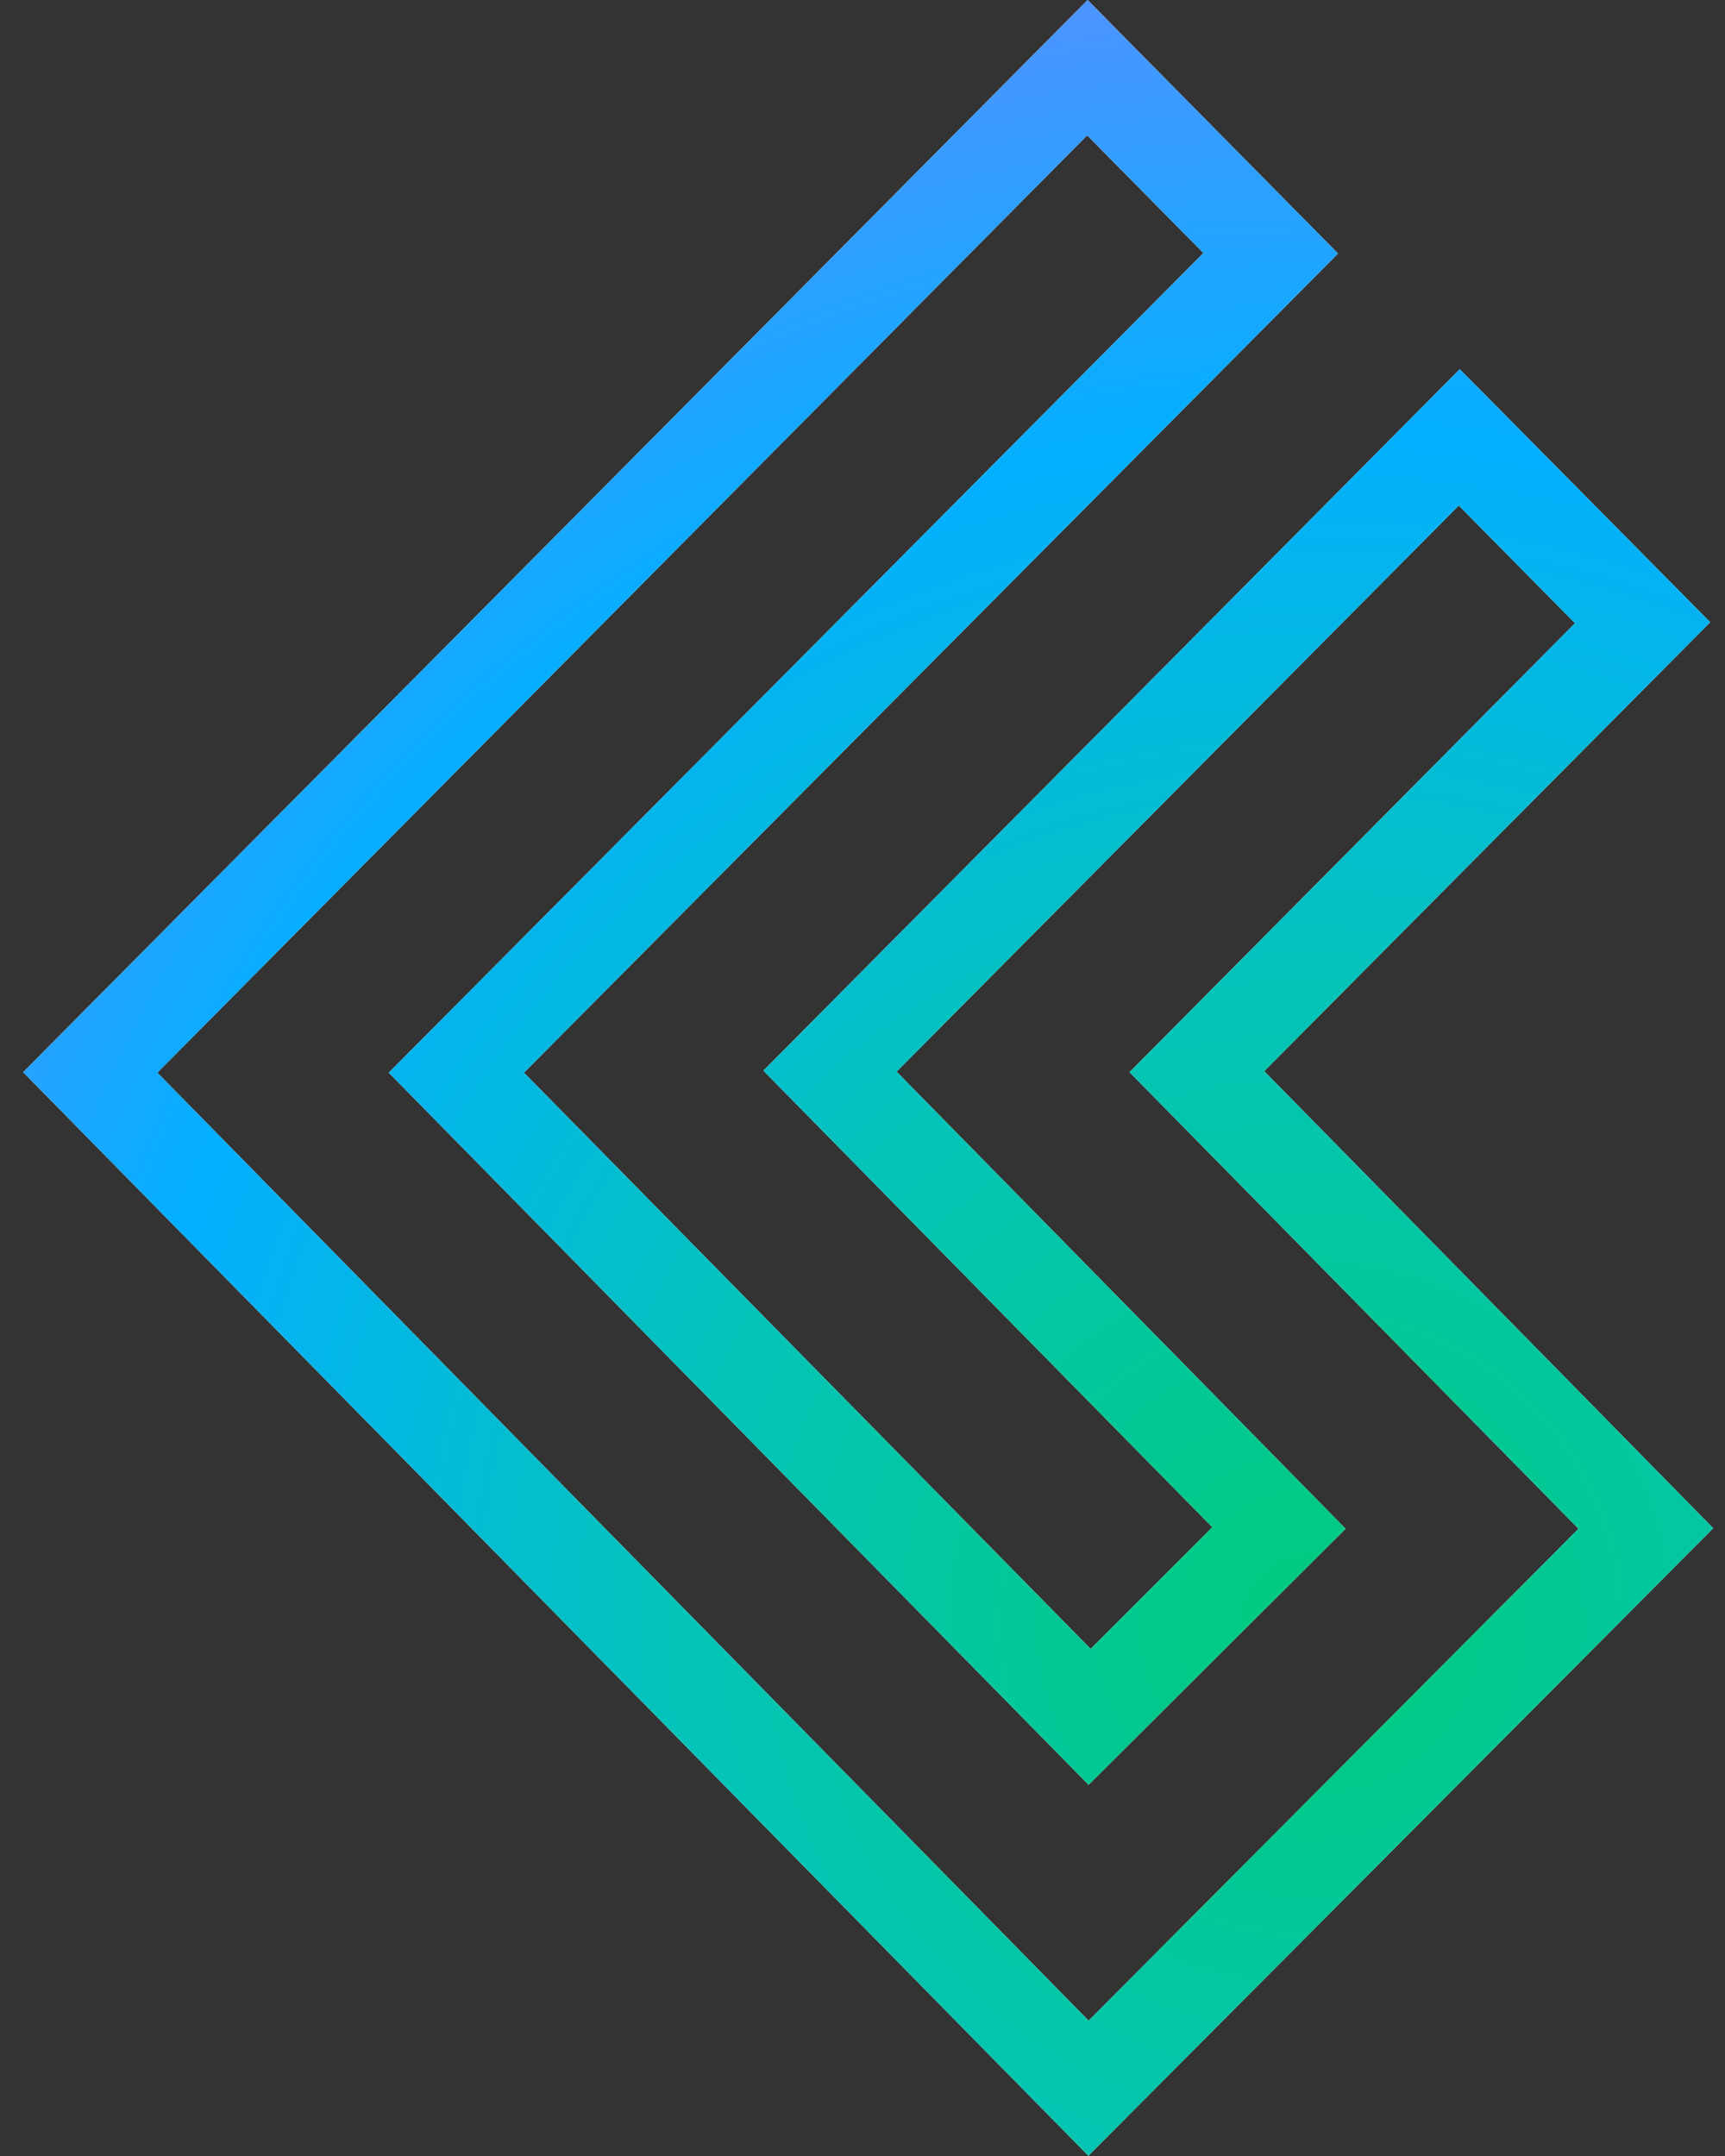 <?xml version="1.0" encoding="UTF-8"?>
<svg width="24px" height="30px" viewBox="0 0 24 30" version="1.1" xmlns="http://www.w3.org/2000/svg" xmlns:xlink="http://www.w3.org/1999/xlink">
    <rect x="0" y="0" width="24" height="30" fill="#333333" stroke="none"/>
    <title>Shape</title>
    <defs>
        <radialGradient cx="75.926%" cy="75.926%" fx="75.926%" fy="75.926%" r="103.568%" gradientTransform="translate(0.759, 0.759), scale(1, 0.784), rotate(-128.089), translate(-0.759, -0.759)" id="radialGradient-1">
            <stop stop-color="#00CB7C" offset="0%"></stop>
            <stop stop-color="#04C4B9" offset="36.5%"></stop>
            <stop stop-color="#03AFFF" offset="69%"></stop>
            <stop stop-color="#5D8EFF" offset="100%"></stop>
        </radialGradient>
        <path d="M14.824,30 L0,14.919 L14.81,0 L18.294,3.528 L6.968,14.926 L14.852,22.944 L16.545,21.251 L10.299,14.898 L19.988,5.137 L23.472,8.658 L17.267,14.905 L23.514,21.265 L14.824,29.993 L14.824,30 Z M1.867,14.926 L14.824,28.117 L21.64,21.272 L15.393,14.919 L21.591,8.672 L19.974,7.034 L12.152,14.912 L18.399,21.272 L14.824,24.835 L5.087,14.926 L16.421,3.521 L14.804,1.883 L1.867,14.926 Z" id="path-2"></path>
    </defs>
    <g id="Page-1" stroke="none" stroke-width="1" fill="none" fill-rule="evenodd">
        <g id="Finotive-Funding-/-Pay" transform="translate(-607, -669)" fill-rule="nonzero">
            <g id="Group-2" transform="translate(504, 661)">
                <g id="Shape" transform="translate(103.322, 8)">
                    <use fill="#FFFFFF" xlink:href="#path-2"></use>
                    <use fill="url(#radialGradient-1)" xlink:href="#path-2"></use>
                </g>
            </g>
        </g>
    </g>
</svg>